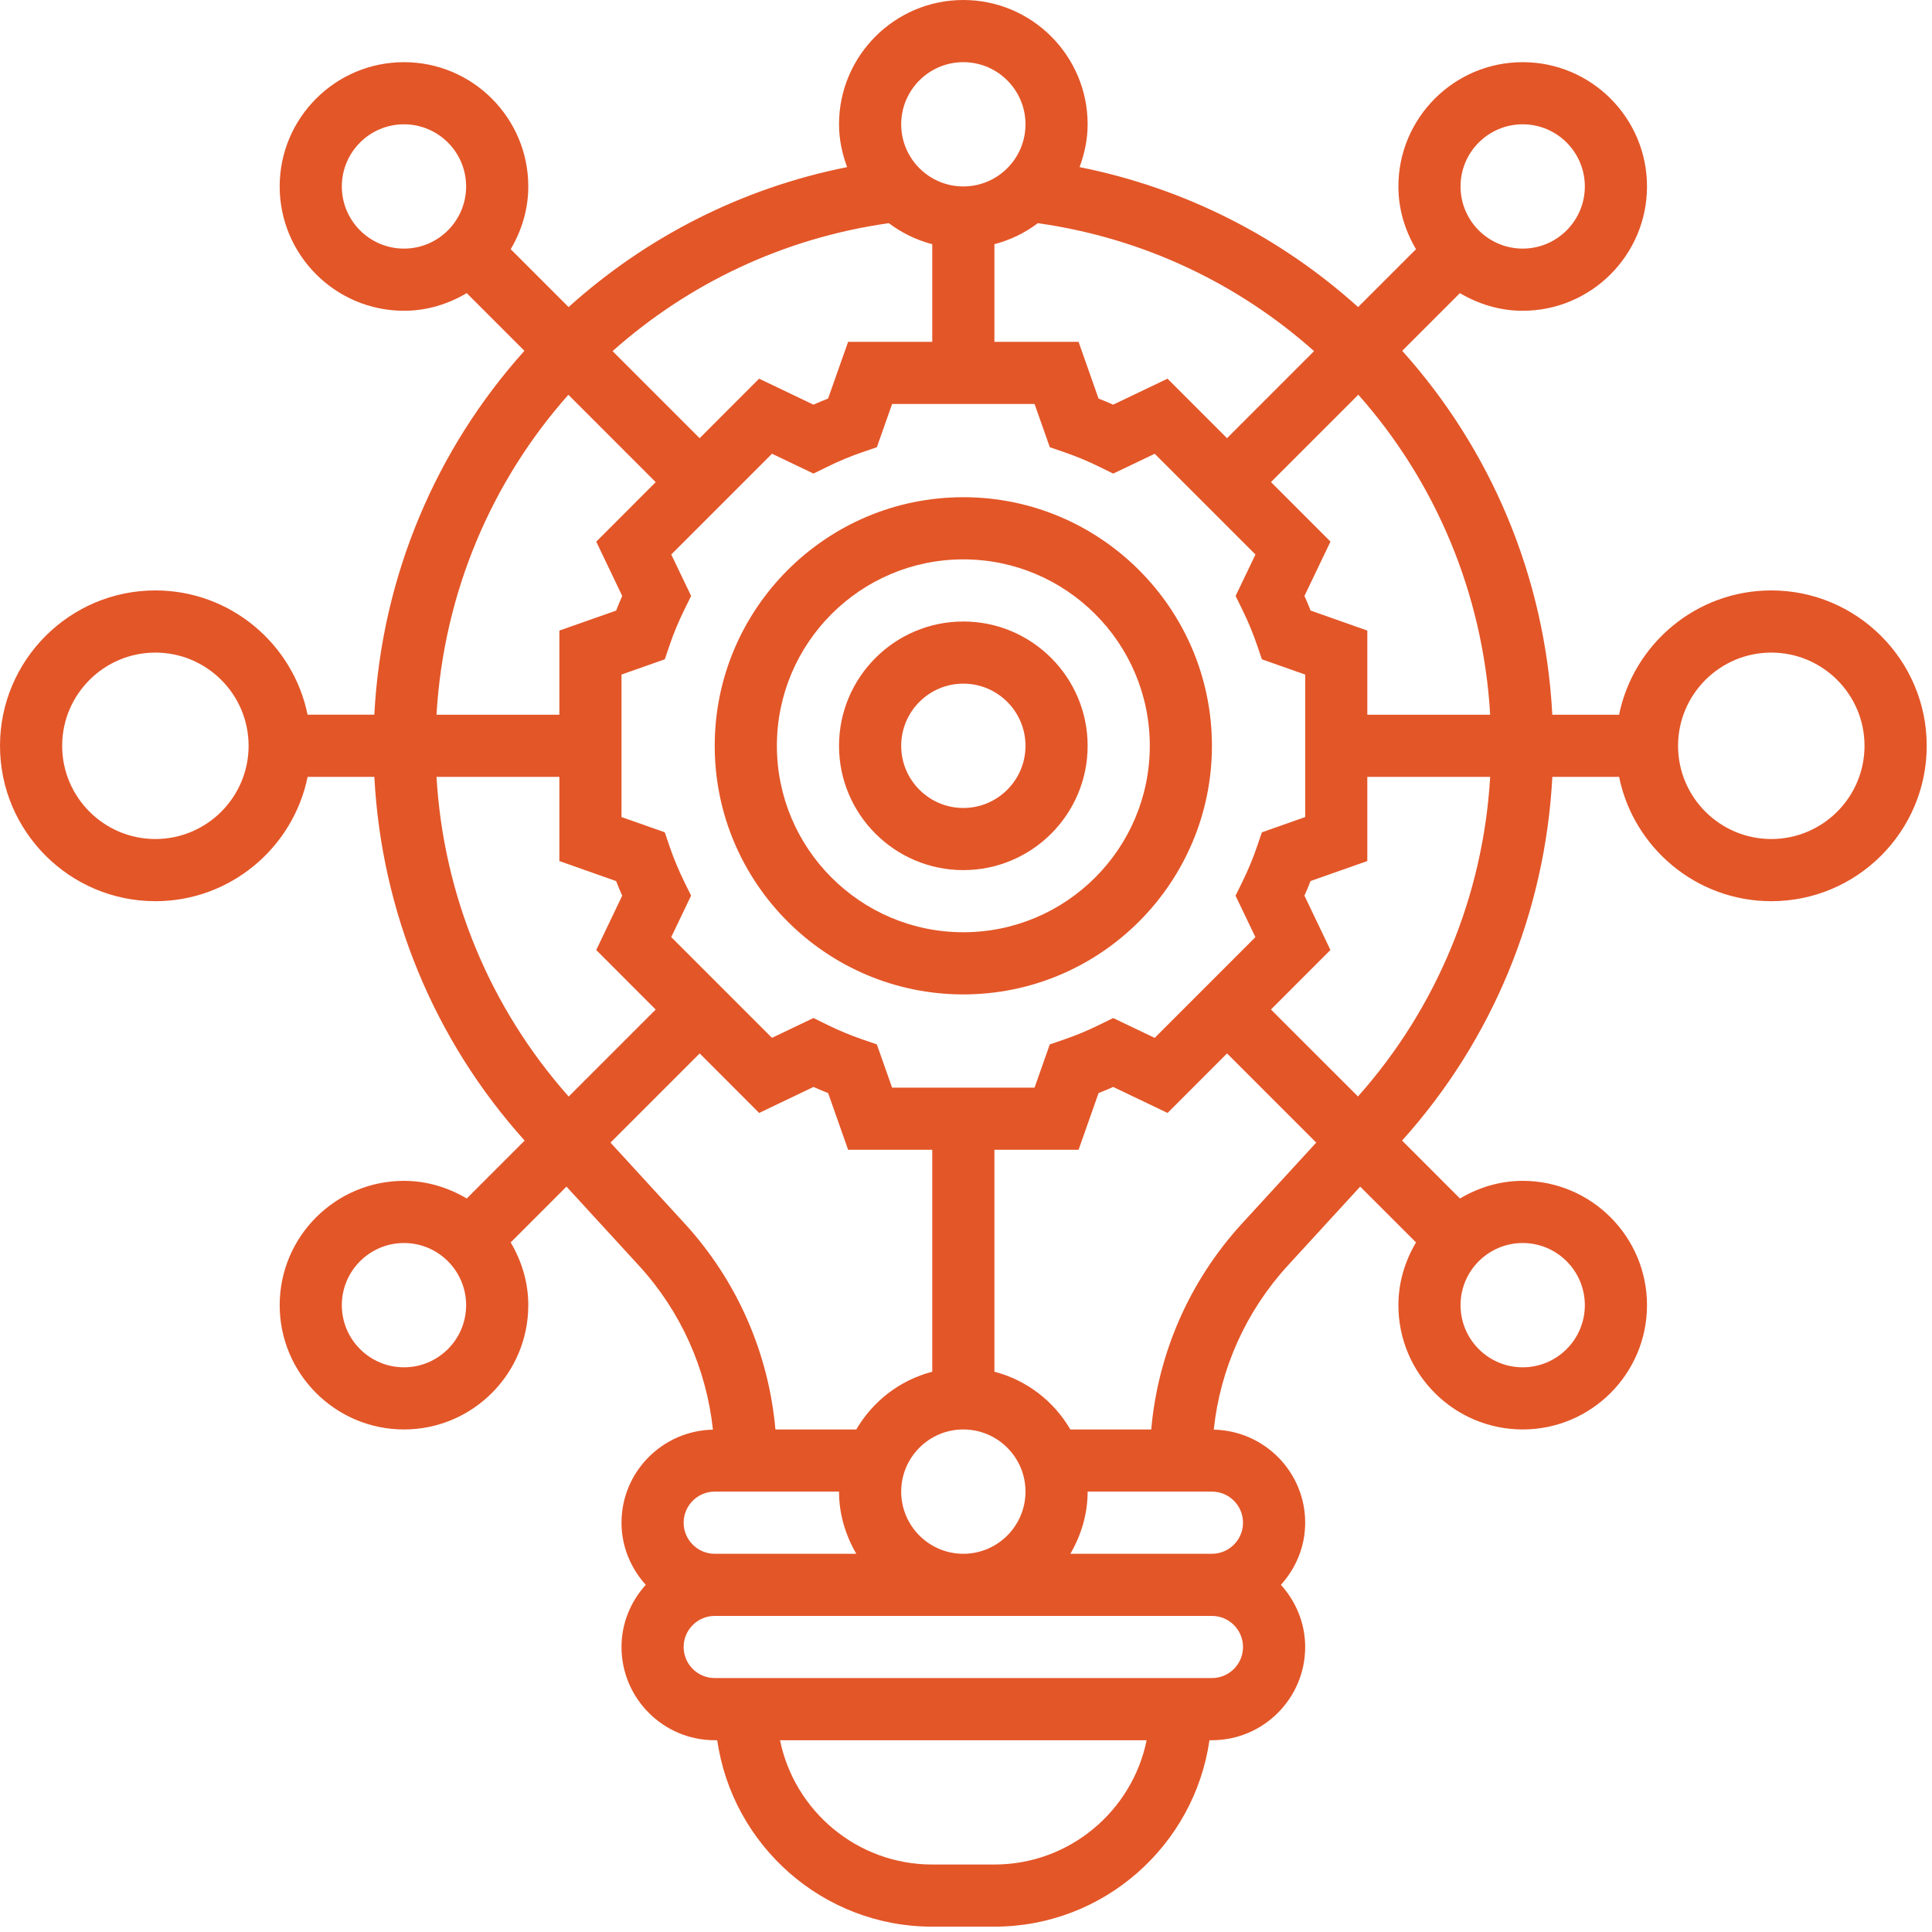 <svg width="68" height="68" viewBox="0 0 68 68" fill="none" xmlns="http://www.w3.org/2000/svg">
<path d="M33.906 17.5C29.082 17.5 25.156 21.425 25.156 26.25C25.156 31.075 29.082 35 33.906 35C38.731 35 42.656 31.075 42.656 26.25C42.656 21.425 38.731 17.5 33.906 17.5ZM33.906 32.812C30.287 32.812 27.344 29.869 27.344 26.25C27.344 22.631 30.287 19.688 33.906 19.688C37.526 19.688 40.469 22.631 40.469 26.25C40.469 29.869 37.526 32.812 33.906 32.812Z" fill="#E35628"/>
<path d="M33.906 21.875C31.493 21.875 29.531 23.837 29.531 26.25C29.531 28.663 31.493 30.625 33.906 30.625C36.319 30.625 38.281 28.663 38.281 26.25C38.281 23.837 36.319 21.875 33.906 21.875ZM33.906 28.438C32.7 28.438 31.719 27.456 31.719 26.25C31.719 25.044 32.7 24.062 33.906 24.062C35.113 24.062 36.094 25.044 36.094 26.25C36.094 27.456 35.113 28.438 33.906 28.438Z" fill="#E35628"/>
<path d="M62.344 20.781C59.703 20.781 57.494 22.664 56.986 25.156H54.636C54.381 20.268 52.45 15.792 49.353 12.348L51.384 10.317C52.036 10.702 52.784 10.938 53.594 10.938C56.007 10.938 57.969 8.975 57.969 6.562C57.969 4.15 56.007 2.188 53.594 2.188C51.181 2.188 49.219 4.15 49.219 6.562C49.219 7.372 49.454 8.12 49.839 8.771L47.801 10.808C45.096 8.37 41.744 6.628 37.997 5.882C38.172 5.411 38.281 4.907 38.281 4.375C38.281 1.962 36.319 0 33.906 0C31.493 0 29.531 1.962 29.531 4.375C29.531 4.907 29.641 5.411 29.816 5.882C26.07 6.628 22.717 8.37 20.012 10.808L17.975 8.771C18.359 8.12 18.594 7.372 18.594 6.562C18.594 4.15 16.632 2.188 14.219 2.188C11.806 2.188 9.844 4.15 9.844 6.562C9.844 8.975 11.806 10.938 14.219 10.938C15.028 10.938 15.776 10.702 16.427 10.317L18.458 12.348C15.362 15.792 13.43 20.268 13.175 25.155H10.826C10.318 22.664 8.109 20.781 5.469 20.781C2.453 20.781 0 23.235 0 26.25C0 29.265 2.453 31.719 5.469 31.719C8.109 31.719 10.318 29.836 10.827 27.344H13.176C13.426 32.091 15.27 36.594 18.466 40.145L16.428 42.183C15.776 41.798 15.028 41.562 14.219 41.562C11.806 41.562 9.844 43.525 9.844 45.938C9.844 48.35 11.806 50.312 14.219 50.312C16.632 50.312 18.594 48.35 18.594 45.938C18.594 45.128 18.359 44.38 17.974 43.729L19.938 41.765L22.488 44.545C23.962 46.153 24.863 48.173 25.093 50.319C23.313 50.354 21.875 51.807 21.875 53.594C21.875 54.437 22.204 55.199 22.728 55.781C22.203 56.363 21.875 57.126 21.875 57.969C21.875 59.778 23.347 61.25 25.156 61.25H25.244C25.777 64.954 28.964 67.812 32.812 67.812H35C38.849 67.812 42.035 64.954 42.569 61.25H42.656C44.465 61.25 45.938 59.778 45.938 57.969C45.938 57.126 45.608 56.363 45.084 55.781C45.609 55.199 45.938 54.437 45.938 53.594C45.938 51.807 44.499 50.354 42.72 50.319C42.949 48.173 43.851 46.154 45.325 44.545L47.874 41.765L49.839 43.729C49.454 44.38 49.219 45.128 49.219 45.938C49.219 48.35 51.181 50.312 53.594 50.312C56.007 50.312 57.969 48.35 57.969 45.938C57.969 43.525 56.007 41.562 53.594 41.562C52.784 41.562 52.036 41.798 51.386 42.183L49.348 40.145C52.543 36.594 54.388 32.091 54.637 27.344H56.987C57.495 29.836 59.703 31.719 62.345 31.719C65.36 31.719 67.814 29.265 67.814 26.25C67.814 23.235 65.359 20.781 62.344 20.781ZM5.469 29.531C3.66 29.531 2.188 28.059 2.188 26.25C2.188 24.441 3.66 22.969 5.469 22.969C7.278 22.969 8.75 24.441 8.75 26.25C8.75 28.059 7.278 29.531 5.469 29.531ZM52.449 25.156H48.125V22.194L46.128 21.489C46.06 21.317 45.989 21.145 45.913 20.974L46.828 19.062L44.734 16.967L47.809 13.893C50.509 16.937 52.199 20.868 52.449 25.156ZM44.243 29.796C44.101 30.212 43.926 30.633 43.722 31.049L43.487 31.525L44.186 32.984L40.641 36.53L39.18 35.832L38.703 36.066C38.293 36.269 37.871 36.444 37.45 36.588L36.949 36.76L36.413 38.281H31.399L30.862 36.759L30.361 36.587C29.94 36.443 29.518 36.268 29.108 36.065L28.631 35.831L27.171 36.529L23.625 32.983L24.324 31.524L24.09 31.048C23.885 30.632 23.71 30.21 23.568 29.795L23.398 29.294L21.875 28.757V23.742L23.399 23.205L23.569 22.704C23.711 22.288 23.886 21.867 24.091 21.451L24.325 20.975L23.626 19.516L27.172 15.97L28.632 16.668L29.109 16.434C29.519 16.231 29.941 16.056 30.363 15.912L30.863 15.74L31.399 14.219H36.413L36.95 15.741L37.451 15.913C37.872 16.057 38.294 16.232 38.705 16.435L39.181 16.669L40.642 15.971L44.188 19.517L43.489 20.976L43.723 21.452C43.927 21.868 44.102 22.29 44.244 22.705L44.415 23.206L45.938 23.743V28.758L44.414 29.295L44.243 29.796ZM33.906 54.688C32.7 54.688 31.719 53.706 31.719 52.5C31.719 51.294 32.7 50.312 33.906 50.312C35.113 50.312 36.094 51.294 36.094 52.5C36.094 53.706 35.113 54.688 33.906 54.688ZM53.594 4.375C54.8 4.375 55.781 5.356 55.781 6.562C55.781 7.769 54.8 8.75 53.594 8.75C52.387 8.75 51.406 7.769 51.406 6.562C51.406 5.356 52.387 4.375 53.594 4.375ZM43.187 15.423L41.093 13.328L39.18 14.243C39.011 14.167 38.838 14.096 38.665 14.028L37.962 12.031H35V8.595C35.562 8.448 36.077 8.195 36.529 7.855C40.258 8.381 43.598 9.996 46.251 12.358L43.187 15.423ZM33.906 2.188C35.113 2.188 36.094 3.169 36.094 4.375C36.094 5.581 35.113 6.562 33.906 6.562C32.7 6.562 31.719 5.581 31.719 4.375C31.719 3.169 32.7 2.188 33.906 2.188ZM31.283 7.855C31.735 8.195 32.25 8.448 32.812 8.595V12.031H29.851L29.146 14.028C28.973 14.096 28.802 14.167 28.631 14.243L26.718 13.328L24.625 15.423L21.56 12.358C24.215 9.996 27.555 8.381 31.283 7.855ZM14.219 8.75C13.012 8.75 12.031 7.769 12.031 6.562C12.031 5.356 13.012 4.375 14.219 4.375C15.425 4.375 16.406 5.356 16.406 6.562C16.406 7.769 15.425 8.75 14.219 8.75ZM20.005 13.895L23.079 16.97L20.986 19.064L21.9 20.976C21.825 21.148 21.753 21.319 21.686 21.491L19.688 22.194V25.156H15.364C15.613 20.868 17.303 16.937 20.005 13.895ZM15.364 27.344H19.688V30.306L21.685 31.011C21.753 31.183 21.824 31.355 21.899 31.526L20.985 33.438L23.078 35.533L20.016 38.595C17.231 35.458 15.608 31.511 15.364 27.344ZM14.219 48.125C13.012 48.125 12.031 47.144 12.031 45.938C12.031 44.731 13.012 43.75 14.219 43.75C15.425 43.75 16.406 44.731 16.406 45.938C16.406 47.144 15.425 48.125 14.219 48.125ZM21.487 40.216L24.626 37.077L26.719 39.172L28.632 38.257C28.802 38.333 28.974 38.404 29.147 38.472L29.851 40.469H32.812V48.28C31.672 48.577 30.72 49.318 30.139 50.312H27.292C27.054 47.619 25.943 45.079 24.1 43.066L21.487 40.216ZM25.156 52.5H29.531C29.531 53.301 29.763 54.041 30.139 54.688H25.156C24.552 54.688 24.062 54.196 24.062 53.594C24.062 52.991 24.552 52.5 25.156 52.5ZM35 65.625H32.812C30.172 65.625 27.963 63.743 27.454 61.25H40.358C39.85 63.743 37.64 65.625 35 65.625ZM42.656 59.062H25.156C24.552 59.062 24.062 58.571 24.062 57.969C24.062 57.366 24.552 56.875 25.156 56.875H42.656C43.26 56.875 43.75 57.366 43.75 57.969C43.75 58.571 43.26 59.062 42.656 59.062ZM43.75 53.594C43.75 54.196 43.26 54.688 42.656 54.688H37.673C38.049 54.041 38.281 53.301 38.281 52.5H42.656C43.26 52.5 43.75 52.991 43.75 53.594ZM43.713 43.066C41.87 45.079 40.758 47.619 40.52 50.312H37.673C37.093 49.318 36.141 48.577 35 48.28V40.469H37.962L38.666 38.472C38.839 38.404 39.011 38.333 39.181 38.257L41.094 39.172L43.188 37.077L46.327 40.216L43.713 43.066ZM53.594 43.75C54.8 43.75 55.781 44.731 55.781 45.938C55.781 47.144 54.8 48.125 53.594 48.125C52.387 48.125 51.406 47.144 51.406 45.938C51.406 44.731 52.387 43.75 53.594 43.75ZM47.796 38.593L44.733 35.531L46.827 33.436L45.912 31.524C45.988 31.352 46.06 31.181 46.127 31.009L48.125 30.306V27.344H52.449C52.205 31.511 50.582 35.458 47.796 38.593ZM62.344 29.531C60.535 29.531 59.062 28.059 59.062 26.25C59.062 24.441 60.535 22.969 62.344 22.969C64.153 22.969 65.625 24.441 65.625 26.25C65.625 28.059 64.153 29.531 62.344 29.531Z" fill="#E35628"/>
</svg>
